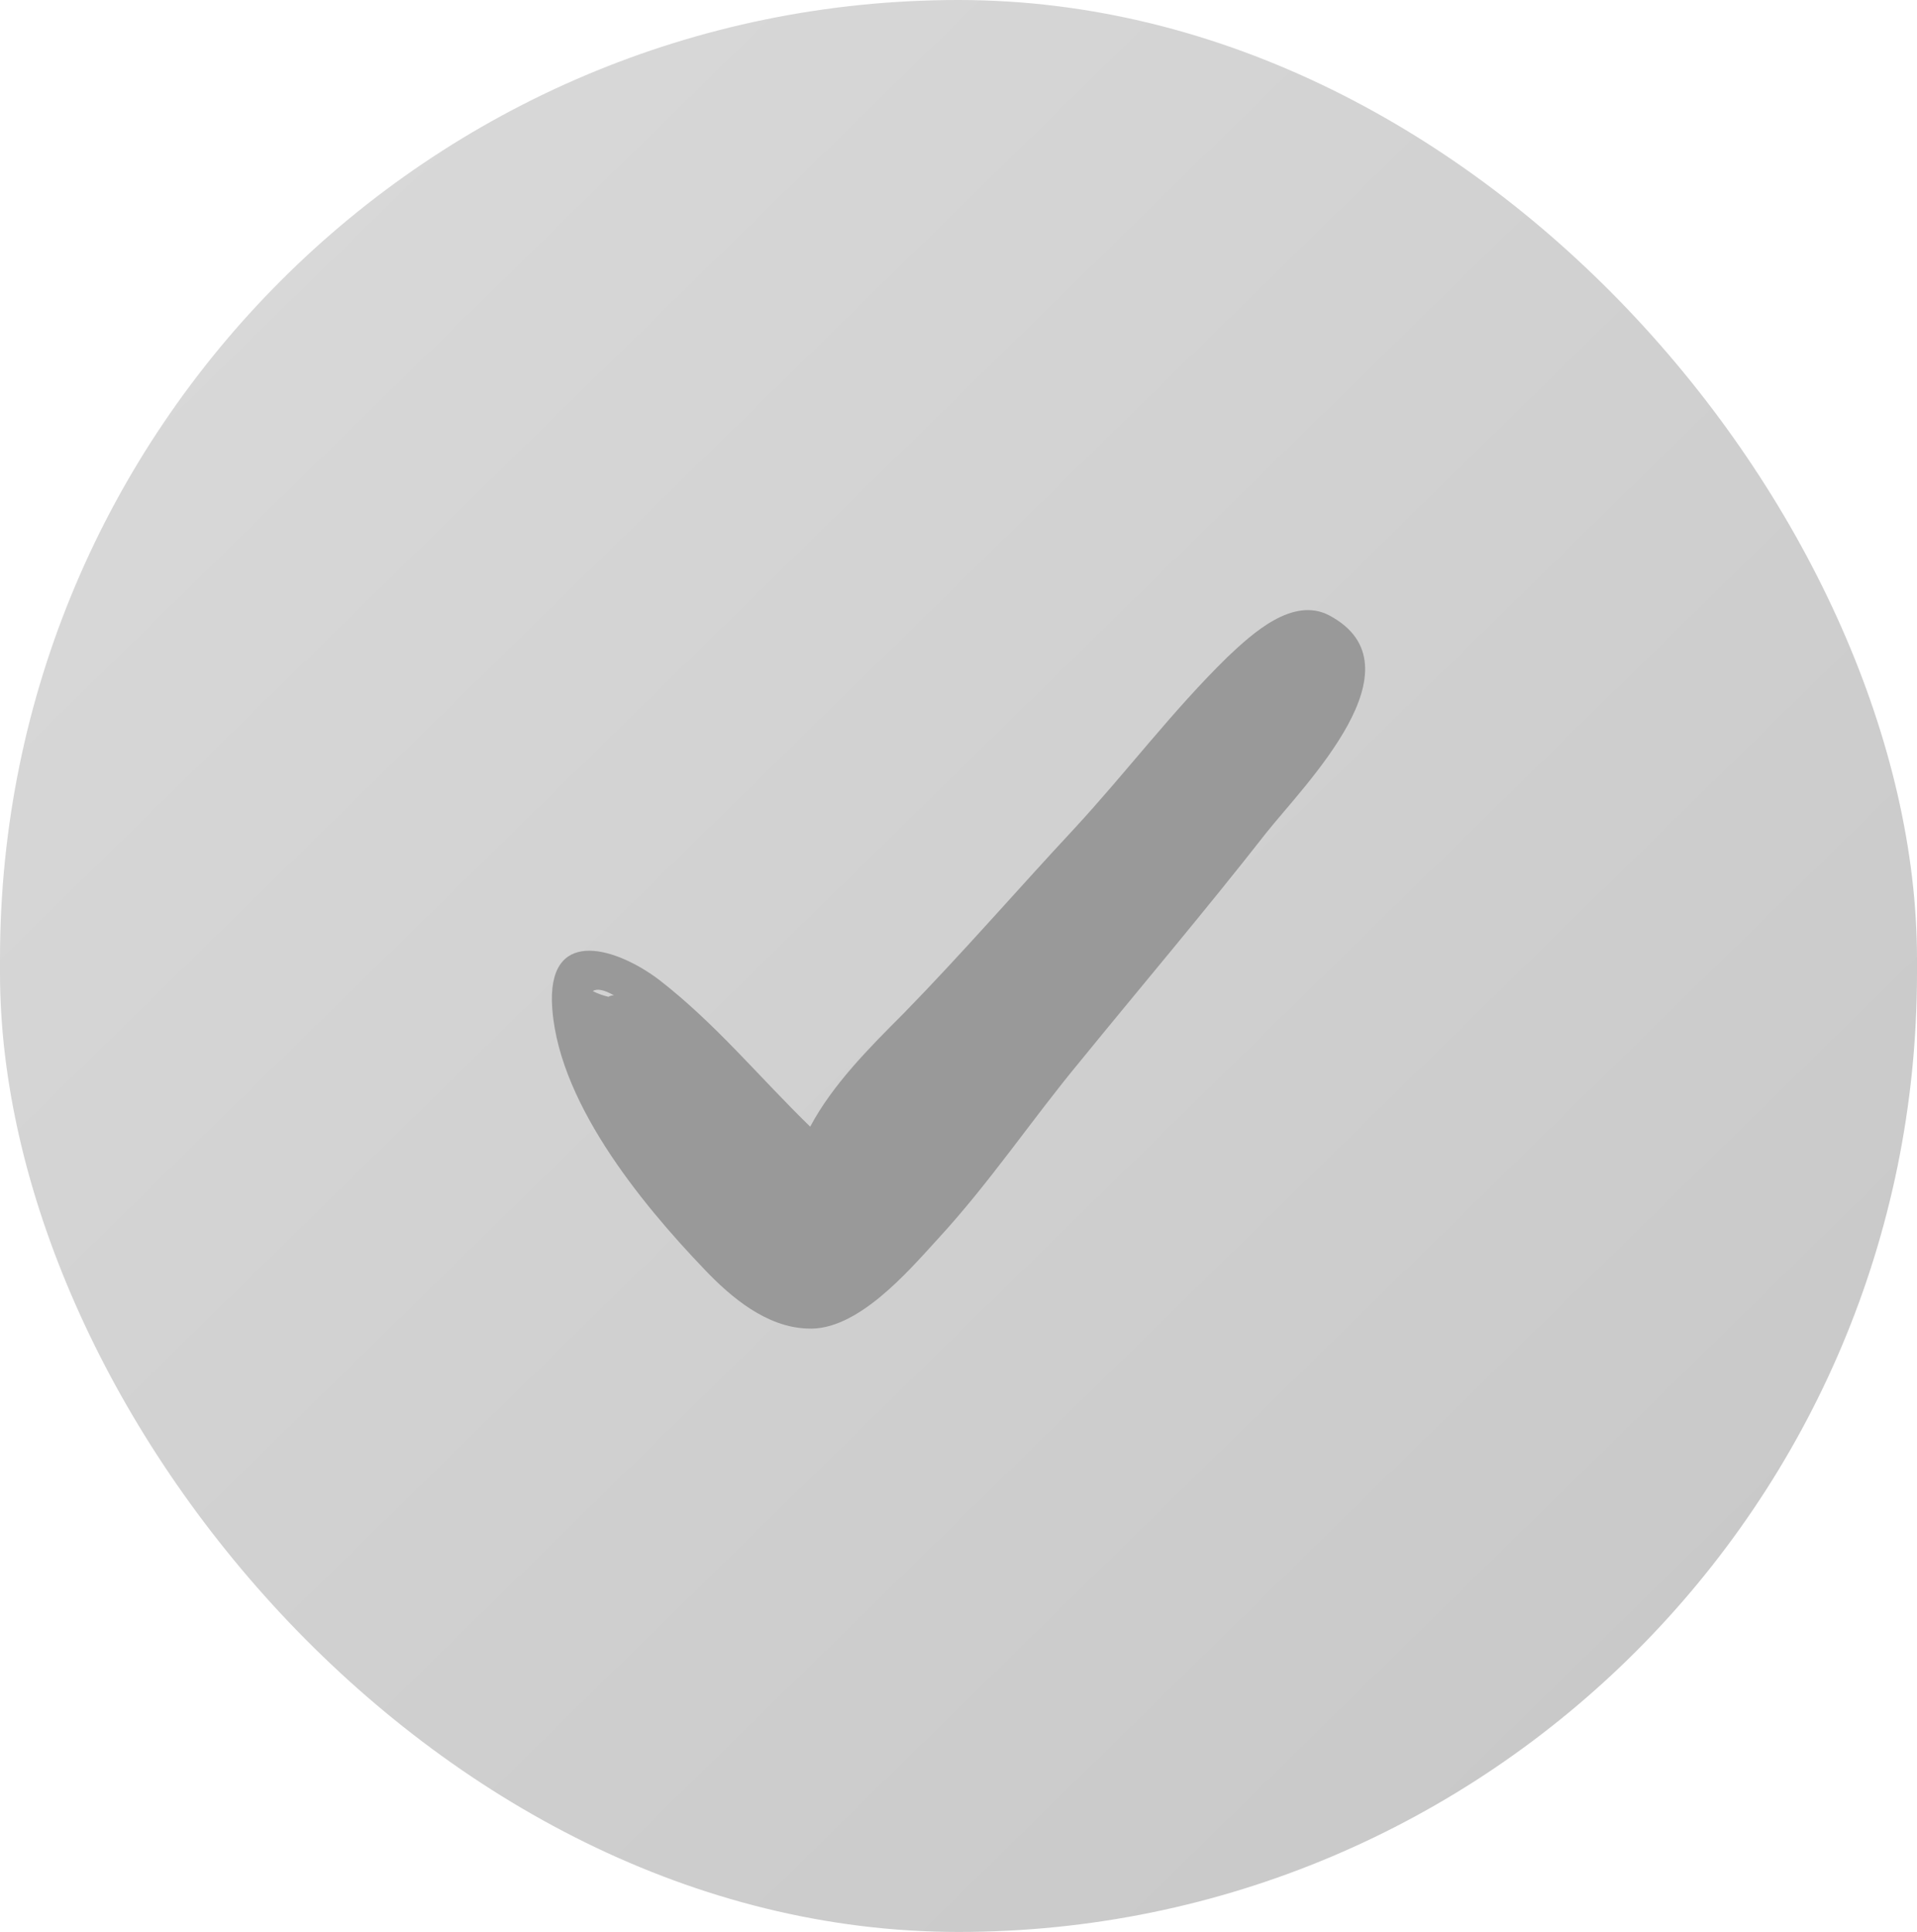 <?xml version="1.0" encoding="UTF-8"?> <svg xmlns="http://www.w3.org/2000/svg" width="132" height="133" viewBox="0 0 132 133" fill="none"> <rect width="132" height="133" rx="66" fill="url(#paint0_linear)"></rect> <path d="M91.554 42.379C89.027 41.018 86.209 43.642 84.556 45.197C80.766 48.891 77.559 53.167 73.963 57.055C69.978 61.331 66.284 65.608 62.202 69.787C59.87 72.12 57.343 74.647 55.788 77.563C52.289 74.161 49.276 70.467 45.388 67.455C42.569 65.316 37.904 63.761 38.002 68.912C38.196 75.619 44.125 82.811 48.498 87.379C50.345 89.323 52.775 91.364 55.593 91.461C58.995 91.655 62.494 87.573 64.535 85.338C68.131 81.45 71.047 77.076 74.351 73.092C78.628 67.843 83.001 62.692 87.181 57.346C89.805 54.042 98.066 45.878 91.554 42.379ZM42.278 68.524C42.181 68.524 42.083 68.524 41.889 68.621C41.5 68.524 41.209 68.426 40.82 68.232C41.111 68.038 41.597 68.135 42.278 68.524Z" fill="#999999"></path> <defs> <linearGradient id="paint0_linear" x1="34.557" y1="3.74126e-06" x2="131.297" y2="98.787" gradientUnits="userSpaceOnUse"> <stop stop-color="#D8D8D8"></stop> <stop offset="1" stop-color="#C9C9C9"></stop> </linearGradient> </defs> </svg> 